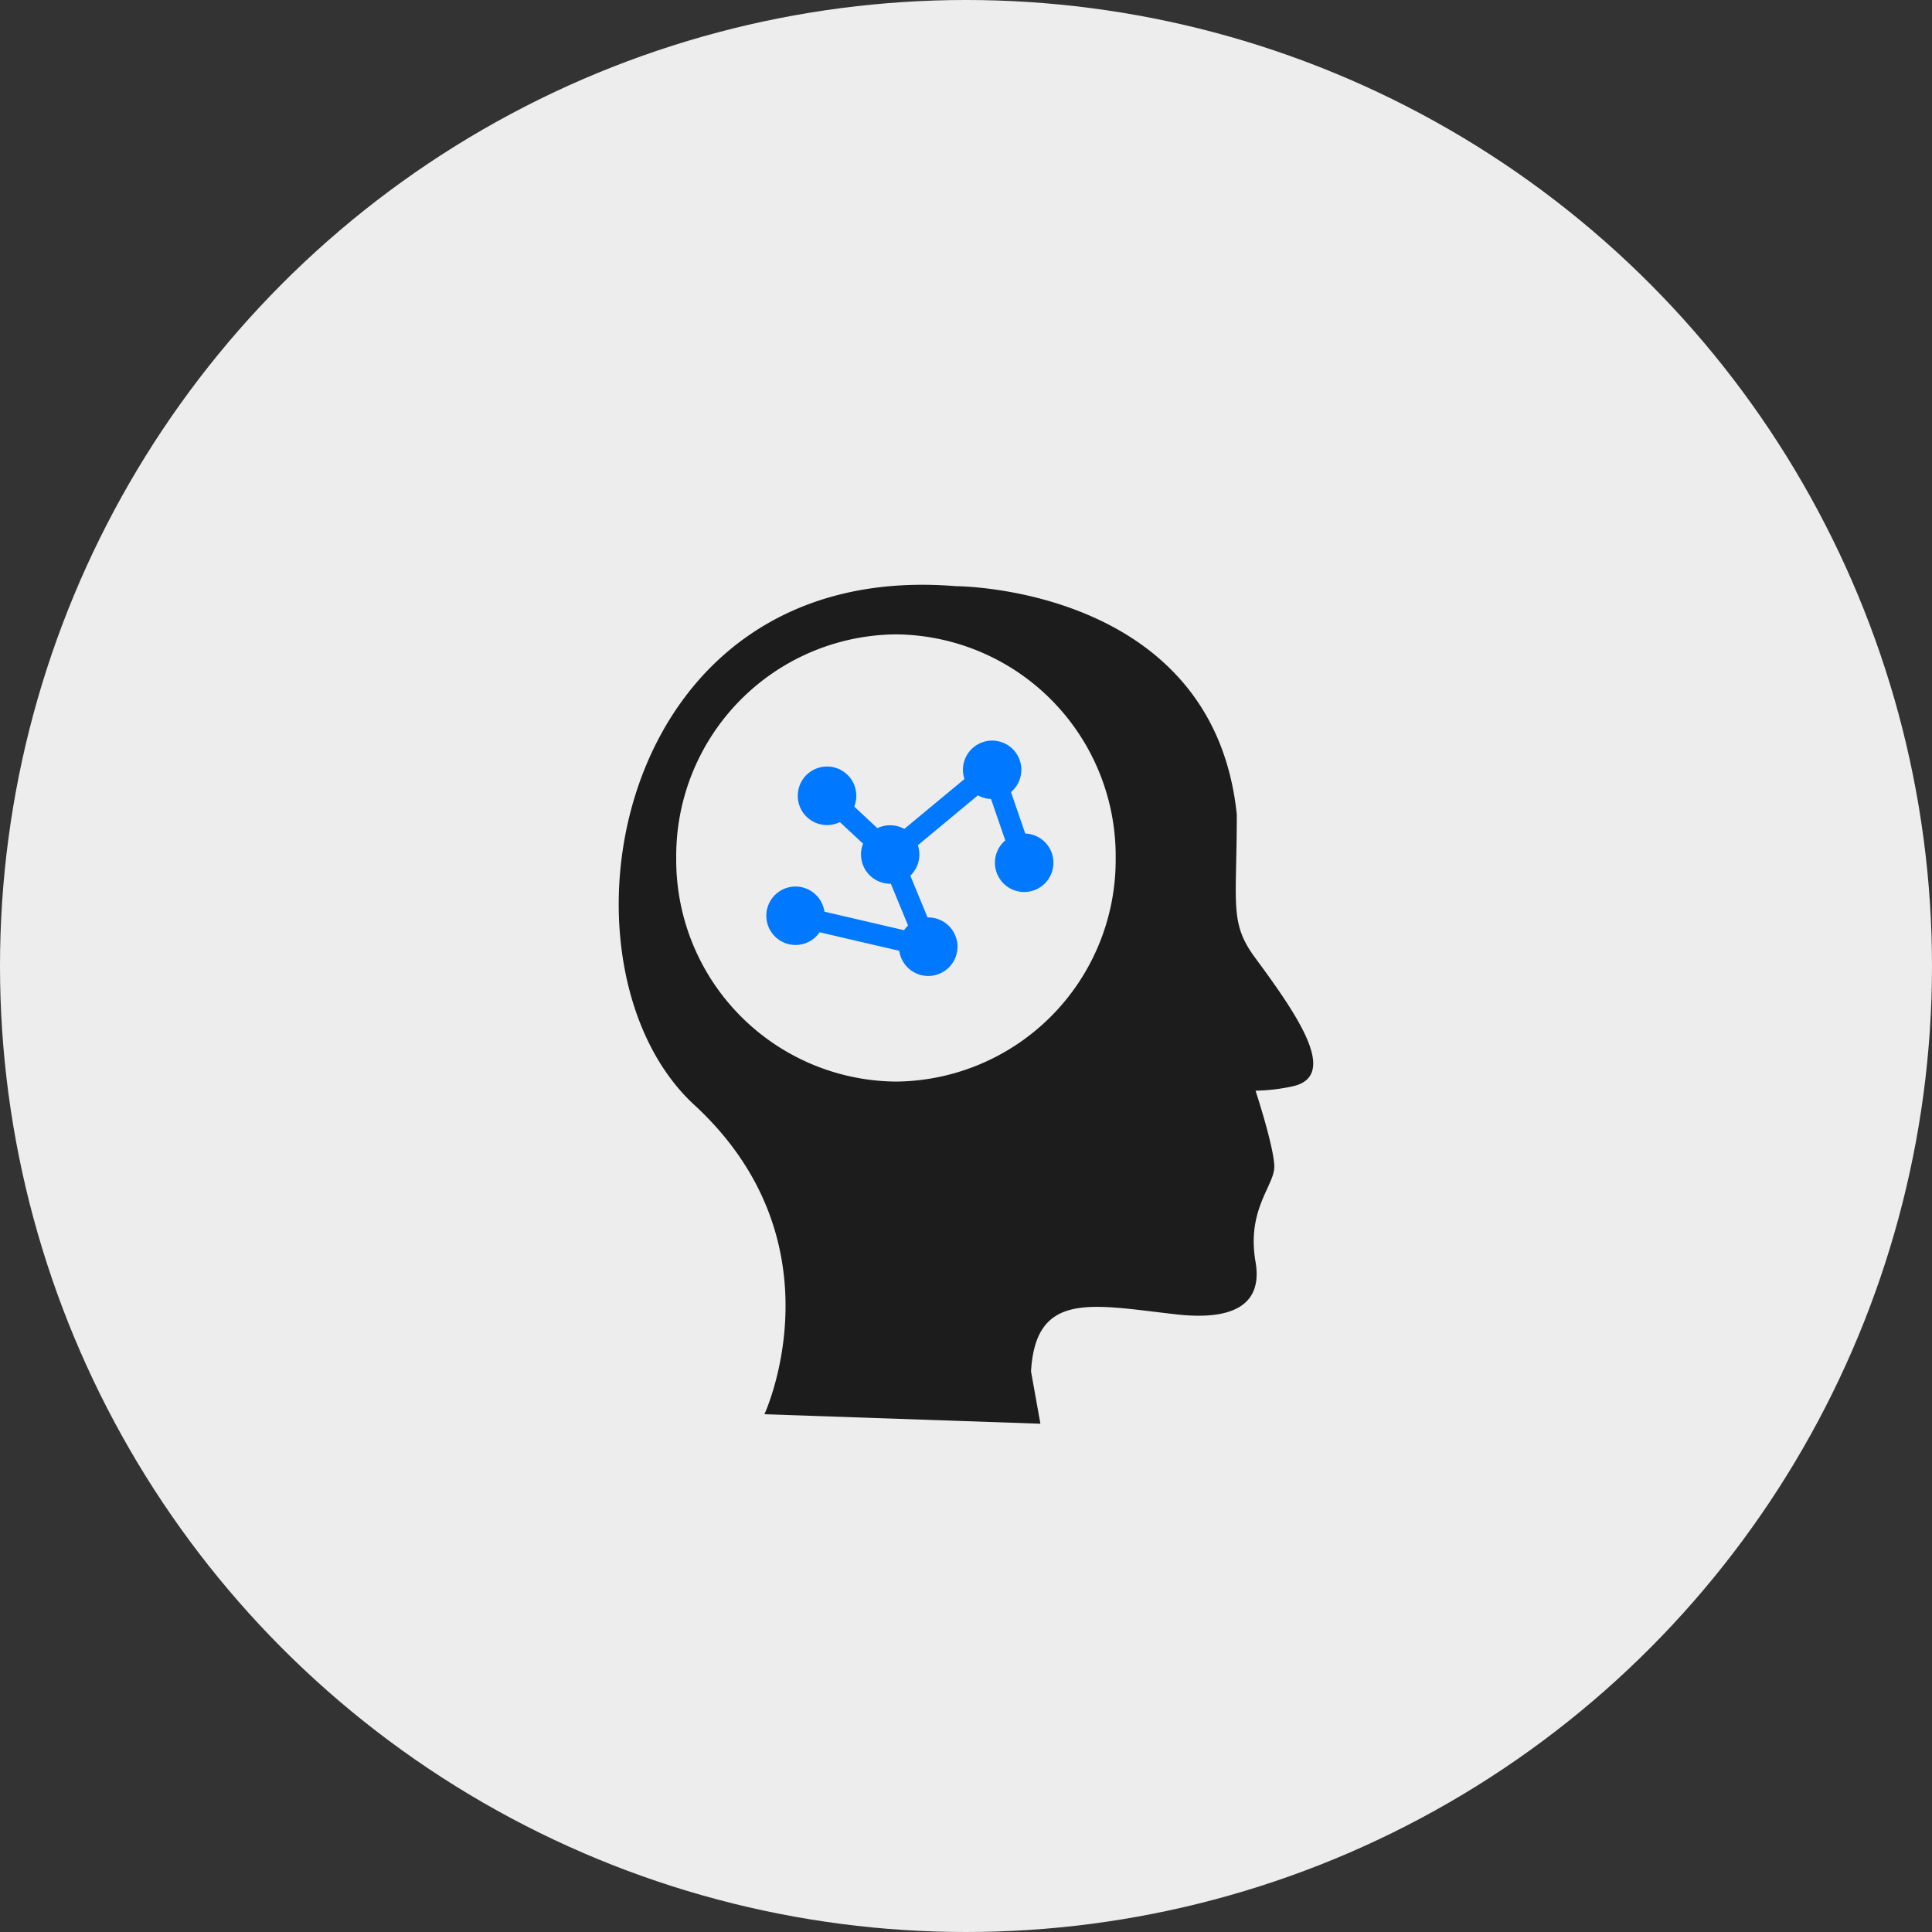 <svg xmlns="http://www.w3.org/2000/svg" xmlns:xlink="http://www.w3.org/1999/xlink" width="200.57" height="200.57" viewBox="0 0 200.57 200.57">
  <rect x="0" y="0" width="200.57" height="200.57" fill="#333333" stroke="none"/>
  <defs>
    <clipPath id="clip-path">
      <rect id="長方形_505" data-name="長方形 505" width="72.096" height="87.098" fill="none"/>
    </clipPath>
    <clipPath id="clip-path-2">
      <rect id="長方形_514" data-name="長方形 514" width="29.795" height="24.44" fill="#0078ff"/>
    </clipPath>
  </defs>
  <g id="reason_img_02" transform="translate(-649.711 -1127.289)">
    <circle id="楕円形_23" data-name="楕円形 23" cx="100.285" cy="100.285" r="100.285" transform="translate(649.711 1127.289)" fill="#ededed"/>
    <g id="グループ_314" data-name="グループ 314" transform="translate(713.948 1187.998)">
      <g id="グループ_282" data-name="グループ 282" transform="translate(0 -0.001)" clip-path="url(#clip-path)">
        <path id="パス_301" data-name="パス 301" d="M66.067,38.722c-2.688-3.645-1.905-5.476-1.905-14.864C61.733.148,35.028.148,35.028.148-.9-2.823-7.7,39.675,7.84,53.994,23.384,68.329,15.124,86.11,15.124,86.11l28.651.986-.975-5.43c.492-8.393,6.309-6.916,15.053-5.926,6.469.728,8.956-1.365,8.256-5.439-.946-5.443,1.946-7.906,1.946-9.879s-1.946-7.9-1.946-7.9a19.73,19.73,0,0,0,3.872-.458c4.826-1.094.479-7.386-3.913-13.341M28.776,51.576A23.014,23.014,0,0,1,5.967,28.361,23.01,23.01,0,0,1,28.776,5.149,23.011,23.011,0,0,1,51.588,28.361,23.015,23.015,0,0,1,28.776,51.576" transform="translate(-0.002 0)" fill="#1c1c1c"/>
        <g id="グループ_296" data-name="グループ 296" transform="translate(15.319 16.166)">
          <g id="グループ_295" data-name="グループ 295" transform="translate(0 0)" clip-path="url(#clip-path-2)">
            <path id="パス_311" data-name="パス 311" d="M3.031,15.161a3.036,3.036,0,0,1,3,2.609L14.3,19.694a3.155,3.155,0,0,1,.414-.489l-1.789-4.336a3.039,3.039,0,0,1-2.882-4.159L7.635,8.472a3.038,3.038,0,1,1,1.492-1.61l2.4,2.238a3.081,3.081,0,0,1,2.8.08L20.568,4A3.031,3.031,0,1,1,25.4,5.357l1.479,4.3a3.036,3.036,0,1,1-2.072.717l-1.479-4.3a3.033,3.033,0,0,1-1.361-.382l-6.234,5.18a3.09,3.09,0,0,1,.155.961,3.039,3.039,0,0,1-.938,2.2l1.787,4.336A3.038,3.038,0,1,1,13.8,21.833L5.535,19.909a3.033,3.033,0,1,1-2.5-4.748" transform="translate(0 0)" fill="#0078ff"/>
          </g>
        </g>
      </g>
    </g>
  </g>
</svg>
